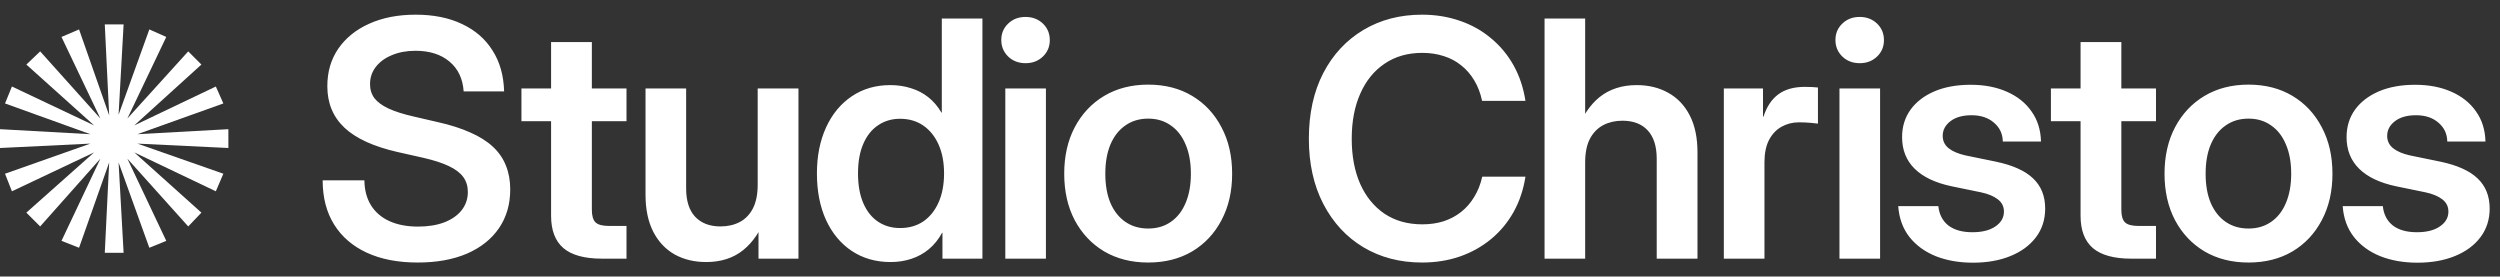 <svg width="2025" height="224" viewBox="0 0 2025 224" fill="none" xmlns="http://www.w3.org/2000/svg">
<rect x="0" y="0" width="2025" height="224" fill="#333333" stroke="none"/>
<g clip-path="url(#clip0_3234_5814)">
<path d="M338.364 212.647C322.352 212.647 308.603 209.993 297.116 204.685C285.629 199.377 276.797 191.762 270.618 181.842C264.44 171.922 261.351 160 261.351 146.077H295.158C295.245 153.909 297.029 160.653 300.51 166.309C303.991 171.878 308.951 176.142 315.39 179.101C321.917 182.06 329.662 183.539 338.625 183.539C346.718 183.539 353.766 182.408 359.771 180.145C365.862 177.796 370.561 174.532 373.868 170.355C377.262 166.091 378.959 161.131 378.959 155.475C378.959 150.863 377.74 146.86 375.304 143.466C372.867 140.072 368.995 137.114 363.687 134.59C358.465 132.066 351.504 129.804 342.802 127.802L321.917 123.103C302.511 118.665 288.196 112.095 278.972 103.393C269.748 94.691 265.136 83.509 265.136 69.847C265.136 58.186 268.095 48.048 274.012 39.433C280.016 30.731 288.37 23.987 299.074 19.201C309.864 14.328 322.395 11.891 336.667 11.891C351.199 11.891 363.73 14.415 374.26 19.462C384.876 24.422 393.099 31.558 398.93 40.869C404.847 50.093 407.98 61.145 408.328 74.024H375.565C374.869 63.755 371.04 55.706 364.078 49.876C357.116 44.045 347.936 41.13 336.536 41.13C329.4 41.13 323.048 42.305 317.479 44.654C311.909 46.917 307.558 50.093 304.426 54.183C301.293 58.186 299.727 62.842 299.727 68.15C299.727 72.501 300.901 76.286 303.251 79.506C305.687 82.639 309.473 85.424 314.607 87.86C319.828 90.297 326.659 92.472 335.1 94.387L354.81 98.955C364.905 101.218 373.607 104.002 380.917 107.309C388.313 110.529 394.405 114.358 399.191 118.796C403.977 123.234 407.501 128.325 409.764 134.068C412.113 139.811 413.288 146.251 413.288 153.386C413.288 165.482 410.242 175.968 404.151 184.844C398.06 193.72 389.401 200.595 378.175 205.468C366.95 210.254 353.679 212.647 338.364 212.647ZM507.469 71.674V98.172H422.363V71.674H507.469ZM446.38 34.081H479.405V169.964C479.405 174.837 480.405 178.231 482.407 180.145C484.408 182.06 488.063 183.017 493.371 183.017C495.547 183.017 498.027 183.017 500.812 183.017C503.596 183.017 505.815 183.017 507.469 183.017V209.515C505.206 209.515 502.204 209.515 498.462 209.515C494.807 209.515 491.196 209.515 487.628 209.515C473.531 209.515 463.132 206.686 456.431 201.03C449.731 195.287 446.38 186.541 446.38 174.793V34.081ZM571.956 212.256C562.384 212.256 553.899 210.211 546.503 206.121C539.106 201.944 533.319 195.809 529.142 187.716C524.965 179.536 522.876 169.572 522.876 157.825V71.674H555.77V152.603C555.77 162.698 558.207 170.355 563.08 175.577C568.04 180.798 574.871 183.409 583.573 183.409C589.404 183.409 594.581 182.234 599.106 179.884C603.631 177.535 607.199 173.88 609.81 168.92C612.421 163.872 613.726 157.433 613.726 149.601V71.674H646.75V209.515H614.378V174.402H620.774C616.336 186.672 610.071 196.07 601.978 202.597C593.972 209.036 583.965 212.256 571.956 212.256ZM721.356 212.256C709.434 212.256 698.948 209.254 689.898 203.249C680.935 197.245 673.974 188.847 669.013 178.057C664.14 167.266 661.704 154.735 661.704 140.464C661.704 126.367 664.184 113.923 669.144 103.132C674.104 92.342 681.066 83.944 690.029 77.94C698.992 71.935 709.347 68.933 721.095 68.933C727.099 68.933 732.669 69.76 737.803 71.413C743.024 72.98 747.723 75.416 751.9 78.723C756.077 82.03 759.645 86.207 762.604 91.254H762.865V15.024H795.759V209.515H763.387V188.499H763.126C760.254 193.807 756.686 198.246 752.422 201.813C748.245 205.294 743.503 207.905 738.195 209.645C732.973 211.386 727.361 212.256 721.356 212.256ZM729.057 184.714C736.28 184.714 742.546 182.93 747.854 179.362C753.162 175.707 757.296 170.573 760.254 163.959C763.213 157.259 764.692 149.427 764.692 140.464C764.692 131.501 763.213 123.713 760.254 117.099C757.296 110.485 753.162 105.351 747.854 101.696C742.546 98.041 736.28 96.214 729.057 96.214C722.357 96.214 716.439 97.954 711.305 101.435C706.171 104.829 702.168 109.833 699.296 116.446C696.425 122.973 694.989 130.979 694.989 140.464C694.989 149.949 696.425 157.999 699.296 164.612C702.168 171.226 706.171 176.229 711.305 179.623C716.439 183.017 722.357 184.714 729.057 184.714ZM814.304 209.515V71.674H847.198V209.515H814.304ZM830.751 51.181C825.095 51.181 820.396 49.397 816.654 45.829C812.912 42.174 811.041 37.693 811.041 32.385C811.041 27.076 812.912 22.638 816.654 19.07C820.396 15.503 825.051 13.719 830.621 13.719C836.277 13.719 840.976 15.503 844.718 19.07C848.46 22.638 850.331 27.12 850.331 32.515C850.331 37.823 848.46 42.261 844.718 45.829C840.976 49.397 836.321 51.181 830.751 51.181ZM930.028 212.647C916.539 212.647 904.661 209.645 894.393 203.641C884.211 197.549 876.249 189.108 870.506 178.318C864.849 167.527 862.021 154.996 862.021 140.725C862.021 126.454 864.849 113.923 870.506 103.132C876.249 92.255 884.211 83.77 894.393 77.679C904.661 71.587 916.539 68.542 930.028 68.542C943.603 68.542 955.481 71.587 965.662 77.679C975.844 83.77 983.763 92.255 989.419 103.132C995.162 113.923 998.034 126.454 998.034 140.725C998.034 154.996 995.162 167.527 989.419 178.318C983.763 189.108 975.844 197.549 965.662 203.641C955.481 209.645 943.603 212.647 930.028 212.647ZM930.028 185.105C937.076 185.105 943.168 183.321 948.302 179.754C953.523 176.186 957.526 171.095 960.311 164.482C963.182 157.781 964.618 149.862 964.618 140.725C964.618 131.501 963.182 123.582 960.311 116.968C957.526 110.268 953.523 105.134 948.302 101.566C943.168 97.911 937.076 96.084 930.028 96.084C922.979 96.084 916.844 97.911 911.623 101.566C906.402 105.134 902.355 110.268 899.483 116.968C896.699 123.582 895.306 131.501 895.306 140.725C895.306 149.949 896.699 157.868 899.483 164.482C902.355 171.095 906.402 176.186 911.623 179.754C916.844 183.321 922.979 185.105 930.028 185.105ZM1151.81 212.647C1133.98 212.647 1118.14 208.514 1104.3 200.247C1090.55 191.98 1079.76 180.319 1071.93 165.265C1064.1 150.21 1060.18 132.589 1060.18 112.4C1060.18 92.037 1064.05 74.328 1071.8 59.274C1079.63 44.219 1090.47 32.559 1104.3 24.292C1118.14 16.025 1133.98 11.891 1151.81 11.891C1162.78 11.891 1173 13.545 1182.49 16.851C1191.97 20.071 1200.37 24.77 1207.68 30.949C1215.08 37.04 1221.17 44.35 1225.96 52.878C1230.74 61.406 1233.96 71.022 1235.62 81.725H1200.5C1199.2 75.547 1197.11 70.064 1194.24 65.278C1191.37 60.405 1187.84 56.315 1183.66 53.008C1179.49 49.615 1174.74 47.091 1169.44 45.438C1164.13 43.697 1158.34 42.827 1152.08 42.827C1140.24 42.827 1130.06 45.742 1121.53 51.573C1113 57.316 1106.43 65.409 1101.82 75.851C1097.21 86.207 1094.9 98.39 1094.9 112.4C1094.9 126.323 1097.17 138.462 1101.69 148.818C1106.3 159.173 1112.87 167.266 1121.4 173.097C1130.02 178.84 1140.24 181.712 1152.08 181.712C1158.34 181.712 1164.08 180.885 1169.31 179.232C1174.61 177.491 1179.36 174.968 1183.53 171.661C1187.71 168.354 1191.24 164.308 1194.11 159.521C1197.07 154.735 1199.24 149.253 1200.63 143.075H1235.62C1233.96 153.691 1230.74 163.263 1225.96 171.791C1221.17 180.319 1215.08 187.629 1207.68 193.72C1200.29 199.812 1191.84 204.511 1182.36 207.818C1172.96 211.038 1162.78 212.647 1151.81 212.647ZM1283.98 131.588V209.515H1251.09V15.024H1283.98V106.787H1277.07C1281.5 94.43 1287.73 85.032 1295.73 78.592C1303.83 72.153 1313.83 68.933 1325.75 68.933C1335.41 68.933 1343.94 71.022 1351.34 75.199C1358.74 79.289 1364.52 85.38 1368.7 93.473C1372.88 101.566 1374.96 111.53 1374.96 123.364V209.515H1341.94V128.586C1341.94 118.491 1339.5 110.833 1334.63 105.612C1329.84 100.391 1323.01 97.78 1314.14 97.78C1308.39 97.78 1303.26 98.955 1298.73 101.305C1294.21 103.654 1290.6 107.309 1287.9 112.269C1285.29 117.229 1283.98 123.669 1283.98 131.588ZM1396.31 209.515V71.674H1428.03V94.517H1428.42C1430.95 86.598 1434.91 80.594 1440.3 76.504C1445.79 72.414 1452.96 70.369 1461.84 70.369C1464.1 70.369 1466.1 70.412 1467.85 70.499C1469.67 70.587 1471.24 70.717 1472.54 70.891V100.13C1471.41 99.956 1469.37 99.738 1466.41 99.477C1463.45 99.216 1460.32 99.086 1457.01 99.086C1451.88 99.086 1447.18 100.304 1442.91 102.741C1438.74 105.09 1435.39 108.658 1432.86 113.444C1430.43 118.23 1429.21 124.235 1429.21 131.457V209.515H1396.31ZM1489.97 209.515V71.674H1522.87V209.515H1489.97ZM1506.42 51.181C1500.76 51.181 1496.06 49.397 1492.32 45.829C1488.58 42.174 1486.71 37.693 1486.71 32.385C1486.71 27.076 1488.58 22.638 1492.32 19.07C1496.06 15.503 1500.72 13.719 1506.29 13.719C1511.95 13.719 1516.64 15.503 1520.39 19.07C1524.13 22.638 1526 27.12 1526 32.515C1526 37.823 1524.13 42.261 1520.39 45.829C1516.64 49.397 1511.99 51.181 1506.42 51.181ZM1598.13 212.778C1586.99 212.778 1576.98 211.038 1568.1 207.557C1559.23 203.989 1552.09 198.811 1546.7 192.024C1541.3 185.149 1538.26 176.795 1537.56 166.962H1570.06C1570.76 173.662 1573.45 178.883 1578.15 182.625C1582.94 186.28 1589.42 188.108 1597.6 188.108C1605.52 188.108 1611.74 186.541 1616.27 183.409C1620.88 180.276 1623.19 176.273 1623.19 171.4C1623.19 167.223 1621.49 163.872 1618.1 161.349C1614.79 158.825 1610.22 156.954 1604.39 155.736L1580.9 150.906C1567.67 148.122 1557.66 143.379 1550.87 136.679C1544.09 129.978 1540.69 121.45 1540.69 111.095C1540.69 102.654 1542.95 95.257 1547.48 88.904C1552.09 82.552 1558.53 77.592 1566.8 74.024C1575.15 70.456 1584.94 68.672 1596.17 68.672C1607.31 68.672 1617.1 70.543 1625.54 74.285C1634.06 78.027 1640.72 83.335 1645.51 90.21C1650.38 96.997 1652.95 105.134 1653.21 114.619H1622.27C1622.19 108.44 1619.79 103.35 1615.09 99.347C1610.48 95.344 1604.43 93.342 1596.95 93.342C1589.73 93.342 1584.03 94.952 1579.85 98.172C1575.67 101.392 1573.59 105.351 1573.59 110.05C1573.59 114.14 1575.2 117.491 1578.42 120.101C1581.63 122.625 1586.12 124.539 1591.86 125.845L1616.66 130.935C1630.32 133.807 1640.37 138.332 1646.81 144.51C1653.34 150.689 1656.6 158.825 1656.6 168.92C1656.6 177.883 1654.08 185.671 1649.03 192.285C1644.07 198.811 1637.2 203.858 1628.41 207.426C1619.62 210.994 1609.52 212.778 1598.13 212.778ZM1746.35 71.674V98.172H1661.24V71.674H1746.35ZM1685.26 34.081H1718.29V169.964C1718.29 174.837 1719.29 178.231 1721.29 180.145C1723.29 182.06 1726.95 183.017 1732.25 183.017C1734.43 183.017 1736.91 183.017 1739.69 183.017C1742.48 183.017 1744.7 183.017 1746.35 183.017V209.515C1744.09 209.515 1741.09 209.515 1737.34 209.515C1733.69 209.515 1730.08 209.515 1726.51 209.515C1712.41 209.515 1702.01 206.686 1695.31 201.03C1688.61 195.287 1685.26 186.541 1685.26 174.793V34.081ZM1821.28 212.647C1807.79 212.647 1795.91 209.645 1785.65 203.641C1775.46 197.549 1767.5 189.108 1761.76 178.318C1756.1 167.527 1753.27 154.996 1753.27 140.725C1753.27 126.454 1756.1 113.923 1761.76 103.132C1767.5 92.255 1775.46 83.77 1785.65 77.679C1795.91 71.587 1807.79 68.542 1821.28 68.542C1834.86 68.542 1846.73 71.587 1856.92 77.679C1867.1 83.77 1875.02 92.255 1880.67 103.132C1886.42 113.923 1889.29 126.454 1889.29 140.725C1889.29 154.996 1886.42 167.527 1880.67 178.318C1875.02 189.108 1867.1 197.549 1856.92 203.641C1846.73 209.645 1834.86 212.647 1821.28 212.647ZM1821.28 185.105C1828.33 185.105 1834.42 183.321 1839.55 179.754C1844.78 176.186 1848.78 171.095 1851.56 164.482C1854.44 157.781 1855.87 149.862 1855.87 140.725C1855.87 131.501 1854.44 123.582 1851.56 116.968C1848.78 110.268 1844.78 105.134 1839.55 101.566C1834.42 97.911 1828.33 96.084 1821.28 96.084C1814.23 96.084 1808.1 97.911 1802.88 101.566C1797.65 105.134 1793.61 110.268 1790.74 116.968C1787.95 123.582 1786.56 131.501 1786.56 140.725C1786.56 149.949 1787.95 157.868 1790.74 164.482C1793.61 171.095 1797.65 176.186 1802.88 179.754C1808.1 183.321 1814.23 185.105 1821.28 185.105ZM1958.15 212.778C1947.01 212.778 1937 211.038 1928.13 207.557C1919.25 203.989 1912.12 198.811 1906.72 192.024C1901.33 185.149 1898.28 176.795 1897.58 166.962H1930.09C1930.78 173.662 1933.48 178.883 1938.18 182.625C1942.96 186.28 1949.45 188.108 1957.63 188.108C1965.55 188.108 1971.77 186.541 1976.29 183.409C1980.91 180.276 1983.21 176.273 1983.21 171.4C1983.21 167.223 1981.51 163.872 1978.12 161.349C1974.81 158.825 1970.25 156.954 1964.42 155.736L1940.92 150.906C1927.69 148.122 1917.69 143.379 1910.9 136.679C1904.11 129.978 1900.72 121.45 1900.72 111.095C1900.72 102.654 1902.98 95.257 1907.5 88.904C1912.12 82.552 1918.56 77.592 1926.82 74.024C1935.18 70.456 1944.97 68.672 1956.19 68.672C1967.33 68.672 1977.12 70.543 1985.56 74.285C1994.09 78.027 2000.75 83.335 2005.53 90.21C2010.41 96.997 2012.97 105.134 2013.23 114.619H1982.3C1982.21 108.44 1979.82 103.35 1975.12 99.347C1970.51 95.344 1964.46 93.342 1956.97 93.342C1949.75 93.342 1944.05 94.952 1939.88 98.172C1935.7 101.392 1933.61 105.351 1933.61 110.05C1933.61 114.14 1935.22 117.491 1938.44 120.101C1941.66 122.625 1946.14 124.539 1951.88 125.845L1976.68 130.935C1990.35 133.807 2000.4 138.332 2006.84 144.51C2013.36 150.689 2016.63 158.825 2016.63 168.92C2016.63 177.883 2014.1 185.671 2009.06 192.285C2004.1 198.811 1997.22 203.858 1988.43 207.426C1979.64 210.994 1969.55 212.778 1958.15 212.778Z" fill="white"></path>
<path d="M84.872 204.752L88.429 131.569L64.035 200.687L49.805 195.096L81.314 128.52L32.526 183.407L21.345 172.227L76.232 123.438L9.656 154.947L4.066 140.717L73.183 116.323L0 119.88V104.634L73.183 108.7L4.066 83.797L9.656 70.075L76.232 101.585L21.345 52.288L32.526 41.615L81.314 95.994L49.805 29.927L64.035 23.828L88.429 93.453L84.872 19.762H100.118L96.053 92.945L120.955 23.828L134.677 29.927L103.168 95.994L152.464 41.615L163.137 52.288L108.758 101.585L174.826 70.075L180.924 83.797L111.299 108.7L184.99 104.634V119.88L111.299 116.323L180.924 140.717L174.826 154.947L108.758 123.438L163.137 172.227L152.464 183.407L103.168 128.52L134.677 195.096L120.955 200.687L96.053 131.569L100.118 204.752H84.872Z" fill="white"></path>
</g>
<defs>
<clipPath id="clip0_3234_5814">
<rect width="2024.47" height="223.485" fill="white" transform="translate(0 0.515)"></rect>
</clipPath>
</defs>
</svg>
